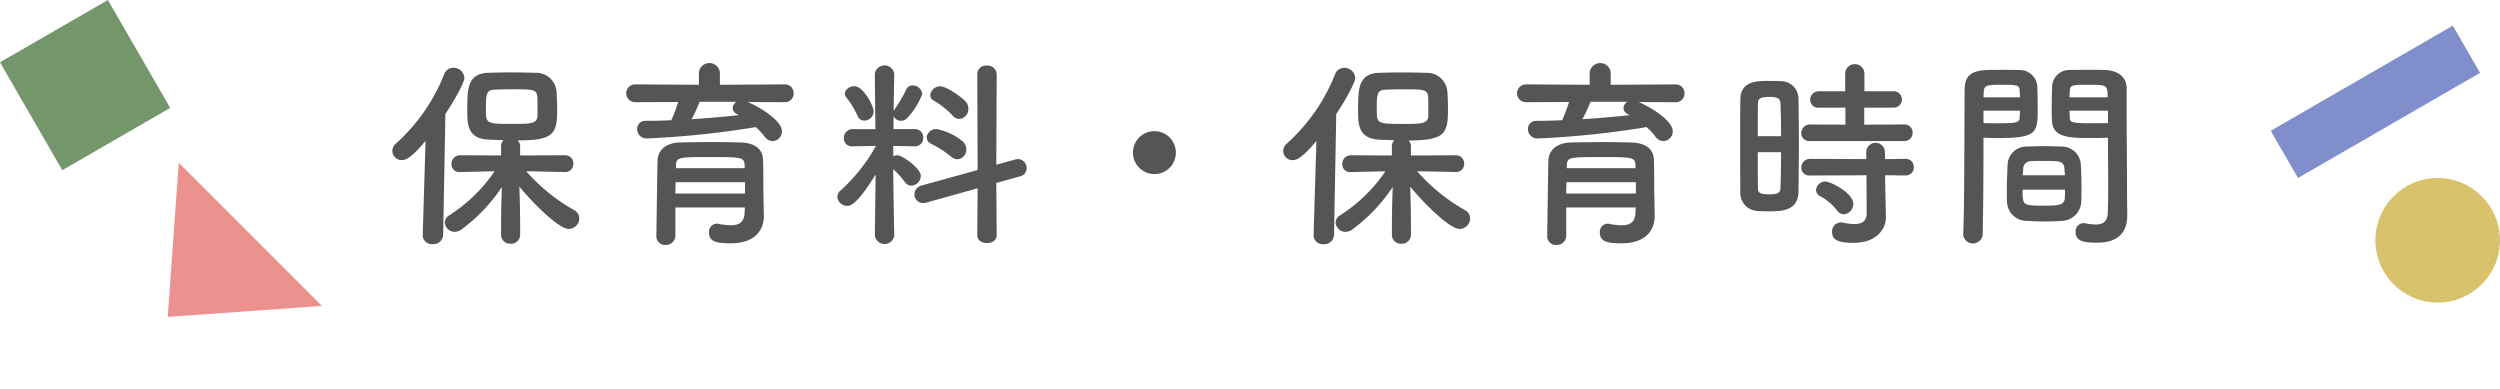 <svg xmlns="http://www.w3.org/2000/svg" width="321.051" height="49.895" viewBox="0 0 321.051 49.895"><g transform="translate(-519.45 -857.522)"><path d="M30.04,15.616a1.03,1.03,0,0,0,1.04-1.066,1.043,1.043,0,0,0-1.066-1.092l-5.772.026v-1.2a1,1,0,0,0-.312-.728c4.706,0,5.07-.884,5.07-4.03,0-.754-.026-1.482-.078-2.236a2.611,2.611,0,0,0-2.678-2.418c-.91-.026-2.106-.052-3.328-.052-.988,0-1.976.026-2.834.052-2.574.13-2.626,2.054-2.626,4.706,0,1.9,0,3.692,2.652,3.874.572.026,1.274.052,2,.078a1.058,1.058,0,0,0-.312.754v1.2l-5.252-.026A1.1,1.1,0,0,0,15.428,14.6a.99.99,0,0,0,1.092,1.014h.026l4.42-.1a19.968,19.968,0,0,1-5.8,5.642,1.143,1.143,0,0,0-.6.936,1.287,1.287,0,0,0,1.3,1.2,1.515,1.515,0,0,0,.858-.312A21.679,21.679,0,0,0,21.9,17.54c-.052,1.534-.1,3.2-.1,5.174v.962a1.131,1.131,0,0,0,1.2,1.144,1.16,1.16,0,0,0,1.248-1.144v-.962c0-2-.052-3.692-.1-5.226,1.274,1.586,4.94,5.434,6.344,5.434a1.376,1.376,0,0,0,1.352-1.352,1.178,1.178,0,0,0-.624-1.04,23.672,23.672,0,0,1-6.188-5.018l4.992.1ZM11.736,23.7v.052a1.149,1.149,0,0,0,1.274,1.118,1.24,1.24,0,0,0,1.352-1.17l.286-15.548c1.118-1.638,2.444-4.056,2.444-4.628a1.4,1.4,0,0,0-1.43-1.3,1.249,1.249,0,0,0-1.17.832,23.628,23.628,0,0,1-6.214,8.918,1.266,1.266,0,0,0-.442.936,1.194,1.194,0,0,0,1.222,1.17c.546,0,1.274-.338,3.042-2.47ZM26.478,8.232c0,1.2-.728,1.2-3.3,1.2-3.25,0-3.328-.052-3.328-1.794,0-1.9,0-2.574,1.092-2.6.6-.026,1.378-.052,2.184-.052,2.938,0,3.25.026,3.328,1.04C26.478,6.256,26.478,6.412,26.478,8.232ZM58.172,6.646a1.118,1.118,0,0,0,1.2-1.144,1.118,1.118,0,0,0-1.2-1.144L49.9,4.41V2.824a1.359,1.359,0,0,0-2.7,0V4.41l-8.138-.052a1.145,1.145,0,1,0,0,2.288l5.486-.026a21.272,21.272,0,0,1-.884,2.34c-1.092.052-2.21.078-3.276.078A1.037,1.037,0,0,0,39.27,10.1a1.2,1.2,0,0,0,1.3,1.2A116.34,116.34,0,0,0,54.506,9.844a8.125,8.125,0,0,1,1.118,1.2,1.339,1.339,0,0,0,1.04.6,1.245,1.245,0,0,0,1.2-1.274c0-1.352-2.808-3.094-4.394-3.744ZM55.494,18.528c-.026-1.04,0-3.3-.052-4.5-.052-1.17-.78-2.132-2.86-2.21-1.066-.026-2.288-.052-3.536-.052-1.508,0-3.042.026-4.264.052-2.08.052-2.834,1.222-2.886,2.236-.026.442-.156,9.516-.156,9.776a1.1,1.1,0,0,0,1.17,1.144,1.2,1.2,0,0,0,1.274-1.17v-3.64H53.1c0,.26-.026.494-.026.7-.052,1.248-.78,1.586-1.768,1.586a8.733,8.733,0,0,1-1.586-.182.646.646,0,0,0-.208-.026A1.046,1.046,0,0,0,48.5,23.39c0,1.17.988,1.378,2.756,1.378,3.406,0,4.29-1.95,4.29-3.484v-.052ZM52.036,6.594a.994.994,0,0,0-.494.832.835.835,0,0,0,.52.728,2.287,2.287,0,0,0,.26.156c-1.95.208-3.978.39-6.058.52A22.375,22.375,0,0,0,47.3,6.594ZM53.1,15.122h-8.84v-.39c.052-1.04.364-1.04,4.6-1.04,3.77,0,4.186.026,4.212,1.04Zm.026,3.25H44.184c0-.494.026-.988.026-1.456h8.918ZM80.636,8.8a1.265,1.265,0,0,0,1.17-1.3,1.412,1.412,0,0,0-.39-.988c-.39-.416-2.34-1.9-3.224-1.9a1.256,1.256,0,0,0-1.274,1.118.793.793,0,0,0,.468.728,10.424,10.424,0,0,1,2.392,1.9A1.159,1.159,0,0,0,80.636,8.8ZM82.95,23.728c0,.676.624,1.014,1.248,1.014s1.248-.338,1.248-1.014l-.052-6.708,3.068-.858a1.059,1.059,0,0,0,.832-1.04,1.153,1.153,0,0,0-1.118-1.17,2.039,2.039,0,0,0-.364.052l-2.418.676.052-11.622A1.179,1.179,0,0,0,84.172,1.94,1.118,1.118,0,0,0,82.95,3.058L83,15.356l-7.228,2a1.164,1.164,0,0,0-.884,1.118,1.087,1.087,0,0,0,1.092,1.118,1.216,1.216,0,0,0,.416-.052L83,17.7ZM80.4,13.978A1.238,1.238,0,0,0,81.546,12.7a1.4,1.4,0,0,0-.52-1.066A7.535,7.535,0,0,0,77.75,10.1a1.225,1.225,0,0,0-1.3,1.066.943.943,0,0,0,.6.832A14.1,14.1,0,0,1,79.6,13.64,1.214,1.214,0,0,0,80.4,13.978ZM68.442,9.012a1.215,1.215,0,0,0,1.2-1.222c0-.6-1.3-3.2-2.47-3.2-.6,0-1.222.416-1.222.962a.9.9,0,0,0,.234.546,11.1,11.1,0,0,1,1.4,2.314A.923.923,0,0,0,68.442,9.012ZM72.29,23.754s-.1-4.706-.13-8.5a10.584,10.584,0,0,1,1.508,1.664,1.037,1.037,0,0,0,.832.442,1.275,1.275,0,0,0,1.2-1.248c0-.988-2.392-2.652-3.016-2.652a1.184,1.184,0,0,0-.52.13V12.262l2.782.052h.026a1.059,1.059,0,0,0,1.04-1.118A1.043,1.043,0,0,0,74.942,10.1H72.186l.026-1.664a1.041,1.041,0,0,0,.962.6,1.086,1.086,0,0,0,.806-.39,8.974,8.974,0,0,0,1.9-3.042,1.239,1.239,0,0,0-1.222-1.118.876.876,0,0,0-.832.546,18.987,18.987,0,0,1-1.482,2.522,1.054,1.054,0,0,0-.13.234c.026-2.522.078-4.68.078-4.68V3.084a1.253,1.253,0,0,0-2.5,0V3.11l.078,6.994H66.96a1.125,1.125,0,0,0-1.144,1.17,1.017,1.017,0,0,0,1.118,1.04h.026l2.938-.052v.078a22.335,22.335,0,0,1-4.472,5.616,1.073,1.073,0,0,0-.442.832,1.259,1.259,0,0,0,1.274,1.17c.416,0,1.274-.182,3.64-4.03l-.1,7.826v.026a1.264,1.264,0,0,0,2.5,0ZM108.456,13.12a2.756,2.756,0,1,0-2.756,2.756A2.741,2.741,0,0,0,108.456,13.12Zm35.984,2.5a1.03,1.03,0,0,0,1.04-1.066,1.043,1.043,0,0,0-1.066-1.092l-5.772.026v-1.2a1,1,0,0,0-.312-.728c4.706,0,5.07-.884,5.07-4.03,0-.754-.026-1.482-.078-2.236a2.611,2.611,0,0,0-2.678-2.418c-.91-.026-2.106-.052-3.328-.052-.988,0-1.976.026-2.834.052-2.574.13-2.626,2.054-2.626,4.706,0,1.9,0,3.692,2.652,3.874.572.026,1.274.052,2,.078a1.058,1.058,0,0,0-.312.754v1.2l-5.252-.026a1.1,1.1,0,0,0-1.118,1.144.99.99,0,0,0,1.092,1.014h.026l4.42-.1a19.968,19.968,0,0,1-5.8,5.642,1.143,1.143,0,0,0-.6.936,1.287,1.287,0,0,0,1.3,1.2,1.515,1.515,0,0,0,.858-.312A21.679,21.679,0,0,0,136.3,17.54c-.052,1.534-.1,3.2-.1,5.174v.962a1.131,1.131,0,0,0,1.2,1.144,1.16,1.16,0,0,0,1.248-1.144v-.962c0-2-.052-3.692-.1-5.226,1.274,1.586,4.94,5.434,6.344,5.434a1.376,1.376,0,0,0,1.352-1.352,1.178,1.178,0,0,0-.624-1.04,23.672,23.672,0,0,1-6.188-5.018l4.992.1Zm-18.3,8.086v.052a1.149,1.149,0,0,0,1.274,1.118,1.24,1.24,0,0,0,1.352-1.17l.286-15.548c1.118-1.638,2.444-4.056,2.444-4.628a1.4,1.4,0,0,0-1.43-1.3,1.25,1.25,0,0,0-1.17.832,23.627,23.627,0,0,1-6.214,8.918,1.266,1.266,0,0,0-.442.936,1.194,1.194,0,0,0,1.222,1.17c.546,0,1.274-.338,3.042-2.47Zm14.742-15.47c0,1.2-.728,1.2-3.3,1.2-3.25,0-3.328-.052-3.328-1.794,0-1.9,0-2.574,1.092-2.6.6-.026,1.378-.052,2.184-.052,2.938,0,3.25.026,3.328,1.04C140.878,6.256,140.878,6.412,140.878,8.232Zm31.694-1.586a1.118,1.118,0,0,0,1.2-1.144,1.118,1.118,0,0,0-1.2-1.144L164.3,4.41V2.824a1.359,1.359,0,0,0-2.7,0V4.41l-8.138-.052a1.145,1.145,0,1,0,0,2.288l5.486-.026a21.275,21.275,0,0,1-.884,2.34c-1.092.052-2.21.078-3.276.078A1.037,1.037,0,0,0,153.67,10.1a1.2,1.2,0,0,0,1.3,1.2,116.34,116.34,0,0,0,13.936-1.456,8.124,8.124,0,0,1,1.118,1.2,1.339,1.339,0,0,0,1.04.6,1.245,1.245,0,0,0,1.2-1.274c0-1.352-2.808-3.094-4.394-3.744Zm-2.678,11.882c-.026-1.04,0-3.3-.052-4.5-.052-1.17-.78-2.132-2.86-2.21-1.066-.026-2.288-.052-3.536-.052-1.508,0-3.042.026-4.264.052-2.08.052-2.834,1.222-2.886,2.236-.026.442-.156,9.516-.156,9.776a1.1,1.1,0,0,0,1.17,1.144,1.2,1.2,0,0,0,1.274-1.17v-3.64H167.5c0,.26-.026.494-.026.7-.052,1.248-.78,1.586-1.768,1.586a8.733,8.733,0,0,1-1.586-.182.646.646,0,0,0-.208-.026A1.046,1.046,0,0,0,162.9,23.39c0,1.17.988,1.378,2.756,1.378,3.406,0,4.29-1.95,4.29-3.484v-.052ZM166.436,6.594a.994.994,0,0,0-.494.832.835.835,0,0,0,.52.728,2.287,2.287,0,0,0,.26.156c-1.95.208-3.978.39-6.058.52a22.38,22.38,0,0,0,1.04-2.236Zm1.066,8.528h-8.84v-.39c.052-1.04.364-1.04,4.6-1.04,3.77,0,4.186.026,4.212,1.04Zm.026,3.25h-8.944c0-.494.026-.988.026-1.456h8.918Zm34.45-6.734a1.043,1.043,0,0,0,1.092-1.066,1.029,1.029,0,0,0-1.092-1.066l-5.122.026V7.348h3.718a1.055,1.055,0,1,0,0-2.106h-3.692V2.876a1.241,1.241,0,0,0-2.47,0V5.242h-3.328a1.1,1.1,0,0,0-1.17,1.092,1.031,1.031,0,0,0,1.17,1.014h3.354V9.532l-4.524-.026a1.114,1.114,0,0,0-1.144,1.118,1.021,1.021,0,0,0,1.144,1.014Zm.156,4.42a1.043,1.043,0,0,0,1.092-1.066,1.029,1.029,0,0,0-1.092-1.066l-2.6.026-.026-.988a1.2,1.2,0,0,0-2.392,0v.988l-7.2-.026a1.114,1.114,0,0,0-1.144,1.118,1.021,1.021,0,0,0,1.144,1.014l7.228-.026.026,4.862c0,1.092-.676,1.4-1.586,1.4a7.443,7.443,0,0,1-1.482-.182.975.975,0,0,0-.26-.026,1.15,1.15,0,0,0-1.118,1.222c0,.936.624,1.4,2.756,1.4,3.042,0,4.16-1.846,4.16-3.276v-.078l-.078-3.64-.026-1.69Zm-7.9,4.992a1.359,1.359,0,0,0,1.222-1.352c0-1.378-2.886-2.86-3.588-2.86a1.176,1.176,0,0,0-1.2,1.092.923.923,0,0,0,.572.806,6.951,6.951,0,0,1,2.132,1.82A1.114,1.114,0,0,0,194.23,21.05Zm-5.824-2.86c.026-1.69.052-4.16.052-6.578,0-2-.026-3.978-.052-5.46a2.256,2.256,0,0,0-2.34-2.21c-.52-.026-1.04-.026-1.586-.026-1.378,0-3.484,0-3.536,2.34-.026,1.222-.026,2.964-.026,4.81,0,2.548,0,5.278.026,7.1a2.3,2.3,0,0,0,2.132,2.444c.468.026.962.052,1.482.052C186.118,20.66,188.354,20.66,188.406,18.19Zm-5.226-7.176c0-1.69,0-3.276.026-4.264,0-.65.52-.78,1.456-.78.65,0,1.378.026,1.43.754.052,1.092.078,2.652.078,4.29Zm2.99,2.054c0,1.742-.026,3.432-.078,4.628-.026.6-.364.78-1.43.78-1.17,0-1.456-.182-1.456-.754-.026-1.118-.026-2.86-.026-4.654ZM228.16,11.2v1.066c0,1.638.026,3.432.026,5.174,0,1.17-.026,2.288-.052,3.328-.026,1.274-.676,1.586-1.534,1.586a9.32,9.32,0,0,1-1.378-.156c-.078,0-.13-.026-.208-.026A1.048,1.048,0,0,0,224,23.312c0,1.144.936,1.378,2.756,1.378,2.964,0,3.874-1.612,3.874-3.458,0-.91-.026-2-.026-3.224,0-3.3-.052-7.332-.052-11.232V4.826c0-1.17-.806-2.21-2.73-2.314-.442-.026-1.17-.026-1.924-.026-1.014,0-2.106,0-2.6.026a2.209,2.209,0,0,0-2.314,2.054c-.026.91-.052,1.846-.052,2.756,0,.546,0,1.118.026,1.638.078,2.288,2.236,2.288,5.3,2.288C227.016,11.248,227.692,11.222,228.16,11.2Zm-3.432,8.242c.026-.546.026-1.17.026-1.846,0-1.066-.026-2.21-.1-3.12a2.441,2.441,0,0,0-2.366-2.132c-.754-.026-1.612-.052-2.47-.052-.7,0-1.43.026-2.106.052a2.4,2.4,0,0,0-2.444,2.314c-.052,1.04-.1,2.392-.1,3.562,0,.442,0,.884.026,1.248a2.518,2.518,0,0,0,2.574,2.418c.7.052,1.482.078,2.262.078.754,0,1.534-.026,2.236-.078A2.571,2.571,0,0,0,224.728,19.438ZM212.066,23.65c.078-3.666.1-7.306.1-10.114V11.2c.468.026,1.118.052,1.794.052,5.122,0,5.174-.65,5.174-3.926,0-.91-.026-1.846-.052-2.756a2.259,2.259,0,0,0-2.366-2.054c-.494-.026-1.534-.026-2.522-.026-2.652,0-4.446,0-4.446,2.548-.052,5.642,0,13.858-.182,18.616V23.7a1.259,1.259,0,0,0,2.5-.052ZM223.22,6.022c0-.26.026-.546.026-.78.052-.832.338-.832,2.418-.832,2.392,0,2.444.026,2.444,1.612Zm4.94,3.3c-.364.026-1.2.026-2.054.026-2.756,0-2.834-.1-2.86-.832,0-.234-.026-.494-.026-.78h4.94Zm-15.99-3.3c0-.208.026-.416.026-.6.052-.936.234-1.014,2.366-1.014,2.08,0,2.21.078,2.262.806,0,.26.026.52.026.806Zm4.68,1.716c0,.286-.026.546-.026.78-.026.728-.208.832-2.73.832-.78,0-1.56,0-1.924-.026V7.738Zm.364,8.294c0-.286.052-.546.052-.78a1,1,0,0,1,1.014-1.04c.624-.026,1.326-.026,1.976-.026,1.768,0,2.262.078,2.314,1.04,0,.234.052.494.052.806Zm5.434,1.846c0,.364-.026.728-.026,1.014-.052,1.014-.806,1.04-2.73,1.04-2.678,0-2.7-.026-2.7-2.054Z" transform="translate(562 864)" fill="#555"/><g transform="translate(85 -487.621)"><path d="M13,0,26,15H0Z" transform="translate(465.182 1395.038) rotate(-135)" fill="#eb9291"/><rect width="16" height="16" transform="translate(434.45 1353.144) rotate(-30)" fill="#73966b"/><circle cx="8" cy="8" r="8" transform="translate(739.5 1368)" fill="#d8c36c"/><rect width="7" height="27" transform="translate(729.559 1368) rotate(-120)" fill="#808fcc"/></g></g></svg>
